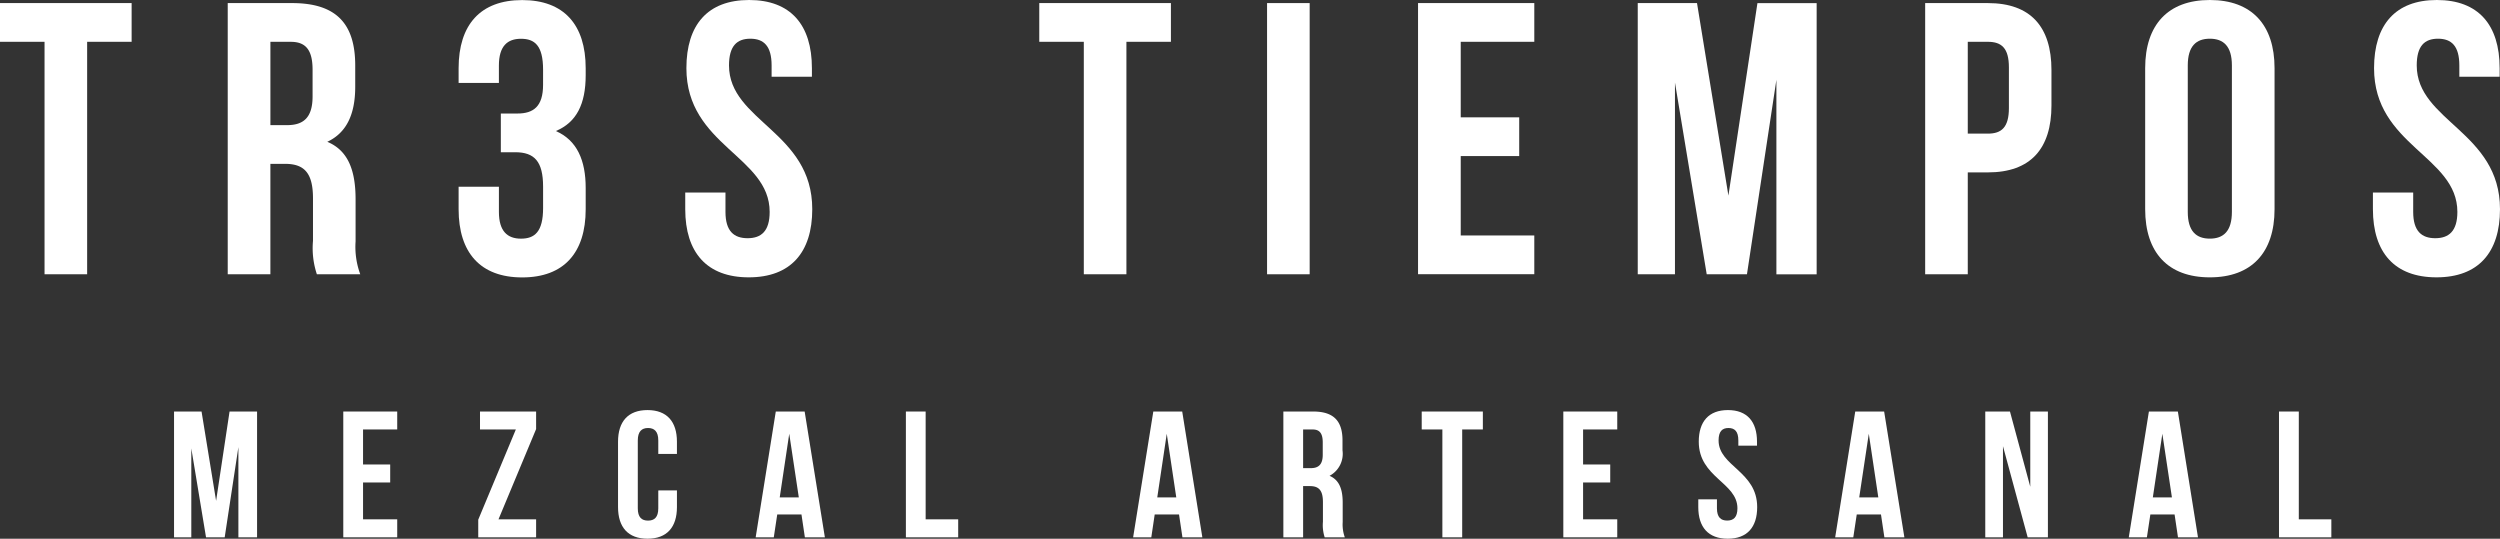 <svg id="Group_231" data-name="Group 231" xmlns="http://www.w3.org/2000/svg" width="225.983" height="48.697" viewBox="0 0 225.983 48.697">
  <rect x="0" y="0" width="225.983" height="48.697" fill="#333333" stroke="none"/>
  <g id="Group_29" data-name="Group 29">
    <path id="Path_1" data-name="Path 1" d="M53.8,140.673h11.9v3.5H61.679v21.013H57.828V144.173H53.8Z" transform="translate(-53.802 -140.394)" fill="#fff"/>
    <path id="Path_2" data-name="Path 2" d="M65.618,165.186a7.46,7.46,0,0,1-.351-3.013v-3.851c0-2.273-.772-3.117-2.52-3.117H61.416v9.98H57.56V140.673h5.817c3.988,0,5.708,1.857,5.708,5.637v1.928c0,2.52-.805,4.169-2.525,4.974,1.928.805,2.558,2.657,2.558,5.215v3.785a7.148,7.148,0,0,0,.422,2.974Zm-4.2-21.013v7.532h1.506c1.435,0,2.306-.63,2.306-2.591V146.7c0-1.753-.592-2.525-1.961-2.525Z" transform="translate(-36.975 -140.394)" fill="#fff"/>
    <path id="Path_3" data-name="Path 3" d="M69.006,146.927c0-2.207-.772-2.8-2-2.8s-1.994.668-1.994,2.416v1.578H61.37v-1.331c0-3.922,1.961-6.162,5.746-6.162s5.741,2.24,5.741,6.162v.63c0,2.629-.844,4.273-2.7,5.045,1.923.838,2.7,2.657,2.7,5.144v1.928c0,3.922-1.961,6.162-5.741,6.162s-5.746-2.24-5.746-6.162V157.5h3.643v2.279c0,1.747.772,2.416,1.994,2.416s2-.6,2-2.766V157.5c0-2.273-.772-3.117-2.52-3.117h-1.3v-3.5h1.506c1.435,0,2.312-.63,2.312-2.591Z" transform="translate(-19.915 -140.622)" fill="#fff"/>
    <path id="Path_4" data-name="Path 4" d="M70.884,140.622c3.747,0,5.675,2.24,5.675,6.162v.772H72.916v-1.019c0-1.747-.7-2.416-1.923-2.416s-1.928.668-1.928,2.416c0,5.045,7.526,5.987,7.526,12.993,0,3.922-1.961,6.162-5.741,6.162s-5.741-2.24-5.741-6.162v-1.506h3.637v1.753c0,1.747.772,2.377,2,2.377s1.994-.63,1.994-2.377c0-5.045-7.526-5.987-7.526-12.993C65.214,142.862,67.137,140.622,70.884,140.622Z" transform="translate(-3.168 -140.622)" fill="#fff"/>
    <path id="Path_5" data-name="Path 5" d="M70.952,140.673h11.9v3.5H78.829v21.013H74.978V144.173H70.952Z" transform="translate(22.991 -140.394)" fill="#fff"/>
    <path id="Path_6" data-name="Path 6" d="M74.711,140.673h3.851v24.513H74.711Z" transform="translate(39.823 -140.394)" fill="#fff"/>
    <path id="Path_7" data-name="Path 7" d="M81.059,151h5.286v3.5H81.059v7.181h6.65v3.5H77.2V140.673H87.709v3.5h-6.65Z" transform="translate(50.981 -140.394)" fill="#fff"/>
    <path id="Path_8" data-name="Path 8" d="M89.023,158.076l2.624-17.4H97v24.513H93.361V147.608L90.7,165.186H87.062l-2.87-17.331v17.331H80.828V140.673h5.357Z" transform="translate(67.213 -140.394)" fill="#fff"/>
    <path id="Path_9" data-name="Path 9" d="M96.987,146.731v3.188c0,3.922-1.89,6.058-5.746,6.058H89.422v9.208H85.571V140.673H91.24C95.1,140.673,96.987,142.809,96.987,146.731Zm-7.565-2.558v8.3H91.24c1.227,0,1.9-.559,1.9-2.312v-3.676c0-1.747-.668-2.312-1.9-2.312Z" transform="translate(88.451 -140.394)" fill="#fff"/>
    <path id="Path_10" data-name="Path 10" d="M89.2,146.784c0-3.922,2.065-6.162,5.845-6.162s5.85,2.24,5.85,6.162v12.747c0,3.922-2.071,6.162-5.85,6.162s-5.845-2.24-5.845-6.162Zm3.851,12.993c0,1.747.767,2.416,1.994,2.416s1.994-.668,1.994-2.416v-13.24c0-1.747-.767-2.416-1.994-2.416s-1.994.668-1.994,2.416Z" transform="translate(104.709 -140.622)" fill="#fff"/>
    <path id="Path_11" data-name="Path 11" d="M98.739,140.622c3.747,0,5.675,2.24,5.675,6.162v.772h-3.643v-1.019c0-1.747-.7-2.416-1.928-2.416s-1.923.668-1.923,2.416c0,5.045,7.526,5.987,7.526,12.993,0,3.922-1.961,6.162-5.741,6.162s-5.746-2.24-5.746-6.162v-1.506H96.6v1.753c0,1.747.772,2.377,1.994,2.377s2-.63,2-2.377c0-5.045-7.532-5.987-7.532-12.993C93.064,142.862,94.992,140.622,98.739,140.622Z" transform="translate(121.536 -140.622)" fill="#fff"/>
  </g>
  <g id="Group_31" data-name="Group 31" transform="translate(15.732 37.068)">
    <g id="Group_30" data-name="Group 30">
      <path id="Path_12" data-name="Path 12" d="M60.476,155.487l1.216-8.074h2.487v11.372H62.491v-8.156l-1.238,8.156H59.566l-1.331-8.041v8.041H56.674V147.413h2.487Z" transform="translate(-56.674 -147.282)" fill="#fff"/>
      <path id="Path_13" data-name="Path 13" d="M61.253,152.2h2.454v1.627H61.253v3.33h3.089v1.627H59.467V147.413h4.875v1.621H61.253Z" transform="translate(-44.168 -147.282)" fill="#fff"/>
      <path id="Path_14" data-name="Path 14" d="M66.925,147.413V149l-3.4,8.156h3.4v1.627H61.694v-1.594l3.4-8.156H61.853v-1.621Z" transform="translate(-34.196 -147.282)" fill="#fff"/>
      <path id="Path_15" data-name="Path 15" d="M69.325,154.652v1.506c0,1.819-.909,2.859-2.662,2.859S64,157.977,64,156.159v-5.911c0-1.819.909-2.859,2.662-2.859s2.662,1.041,2.662,2.859v1.107H67.638v-1.222c0-.811-.356-1.123-.926-1.123s-.926.312-.926,1.123v6.141c0,.811.356,1.107.926,1.107s.926-.3.926-1.107v-1.621Z" transform="translate(-23.866 -147.389)" fill="#fff"/>
      <path id="Path_16" data-name="Path 16" d="M72.528,158.785H70.72l-.307-2.065H68.222l-.312,2.065H66.272l1.819-11.372H70.7Zm-4.081-3.61h1.725l-.865-5.752Z" transform="translate(-13.697 -147.282)" fill="#fff"/>
      <path id="Path_17" data-name="Path 17" d="M68.751,147.413h1.786v9.745h2.942v1.627H68.751Z" transform="translate(-2.597 -147.282)" fill="#fff"/>
      <path id="Path_18" data-name="Path 18" d="M78.757,158.785h-1.8l-.307-2.065h-2.2l-.307,2.065H72.5l1.824-11.372h2.613Zm-4.075-3.61H76.4l-.86-5.752Z" transform="translate(14.195 -147.282)" fill="#fff"/>
      <path id="Path_19" data-name="Path 19" d="M78.716,158.785a3.53,3.53,0,0,1-.159-1.4V155.6c0-1.052-.362-1.446-1.172-1.446h-.619v4.634H74.98V147.413h2.7c1.851,0,2.646.86,2.646,2.613v.893a2.259,2.259,0,0,1-1.172,2.306c.893.378,1.189,1.238,1.189,2.421V157.4a3.443,3.443,0,0,0,.192,1.386Zm-1.95-9.75v3.495h.7c.663,0,1.074-.3,1.074-1.205v-1.117c0-.816-.279-1.172-.909-1.172Z" transform="translate(25.295 -147.282)" fill="#fff"/>
      <path id="Path_20" data-name="Path 20" d="M77.263,147.413H82.79v1.621H80.922v9.75H79.131v-9.75H77.263Z" transform="translate(35.518 -147.282)" fill="#fff"/>
      <path id="Path_21" data-name="Path 21" d="M81.386,152.2H83.84v1.627H81.386v3.33h3.089v1.627H79.6V147.413h4.875v1.621H81.386Z" transform="translate(45.982 -147.282)" fill="#fff"/>
      <path id="Path_22" data-name="Path 22" d="M84.506,147.389c1.736,0,2.629,1.041,2.629,2.859v.356H85.448v-.471c0-.811-.323-1.123-.893-1.123s-.893.312-.893,1.123c0,2.339,3.489,2.777,3.489,6.026,0,1.819-.909,2.859-2.662,2.859s-2.662-1.041-2.662-2.859v-.7h1.687v.811c0,.811.356,1.107.926,1.107s.926-.3.926-1.107c0-2.339-3.495-2.777-3.495-6.026C81.871,148.43,82.769,147.389,84.506,147.389Z" transform="translate(55.954 -147.389)" fill="#fff"/>
      <path id="Path_23" data-name="Path 23" d="M90.342,158.785H88.534l-.307-2.065H86.036l-.312,2.065H84.086L85.9,147.413h2.613Zm-4.081-3.61h1.725l-.86-5.752Z" transform="translate(66.069 -147.282)" fill="#fff"/>
      <path id="Path_24" data-name="Path 24" d="M88.167,150.546v8.238h-1.6V147.413H88.8l1.835,6.8v-6.8h1.594v11.372H90.4Z" transform="translate(77.156 -147.282)" fill="#fff"/>
      <path id="Path_25" data-name="Path 25" d="M95.187,158.785H93.379l-.307-2.065H90.881l-.312,2.065H88.931l1.819-11.372h2.618Zm-4.081-3.61h1.725l-.865-5.752Z" transform="translate(87.764 -147.282)" fill="#fff"/>
      <path id="Path_26" data-name="Path 26" d="M91.41,147.413H93.2v9.745h2.942v1.627H91.41Z" transform="translate(98.864 -147.282)" fill="#fff"/>
    </g>
  </g>
</svg>
